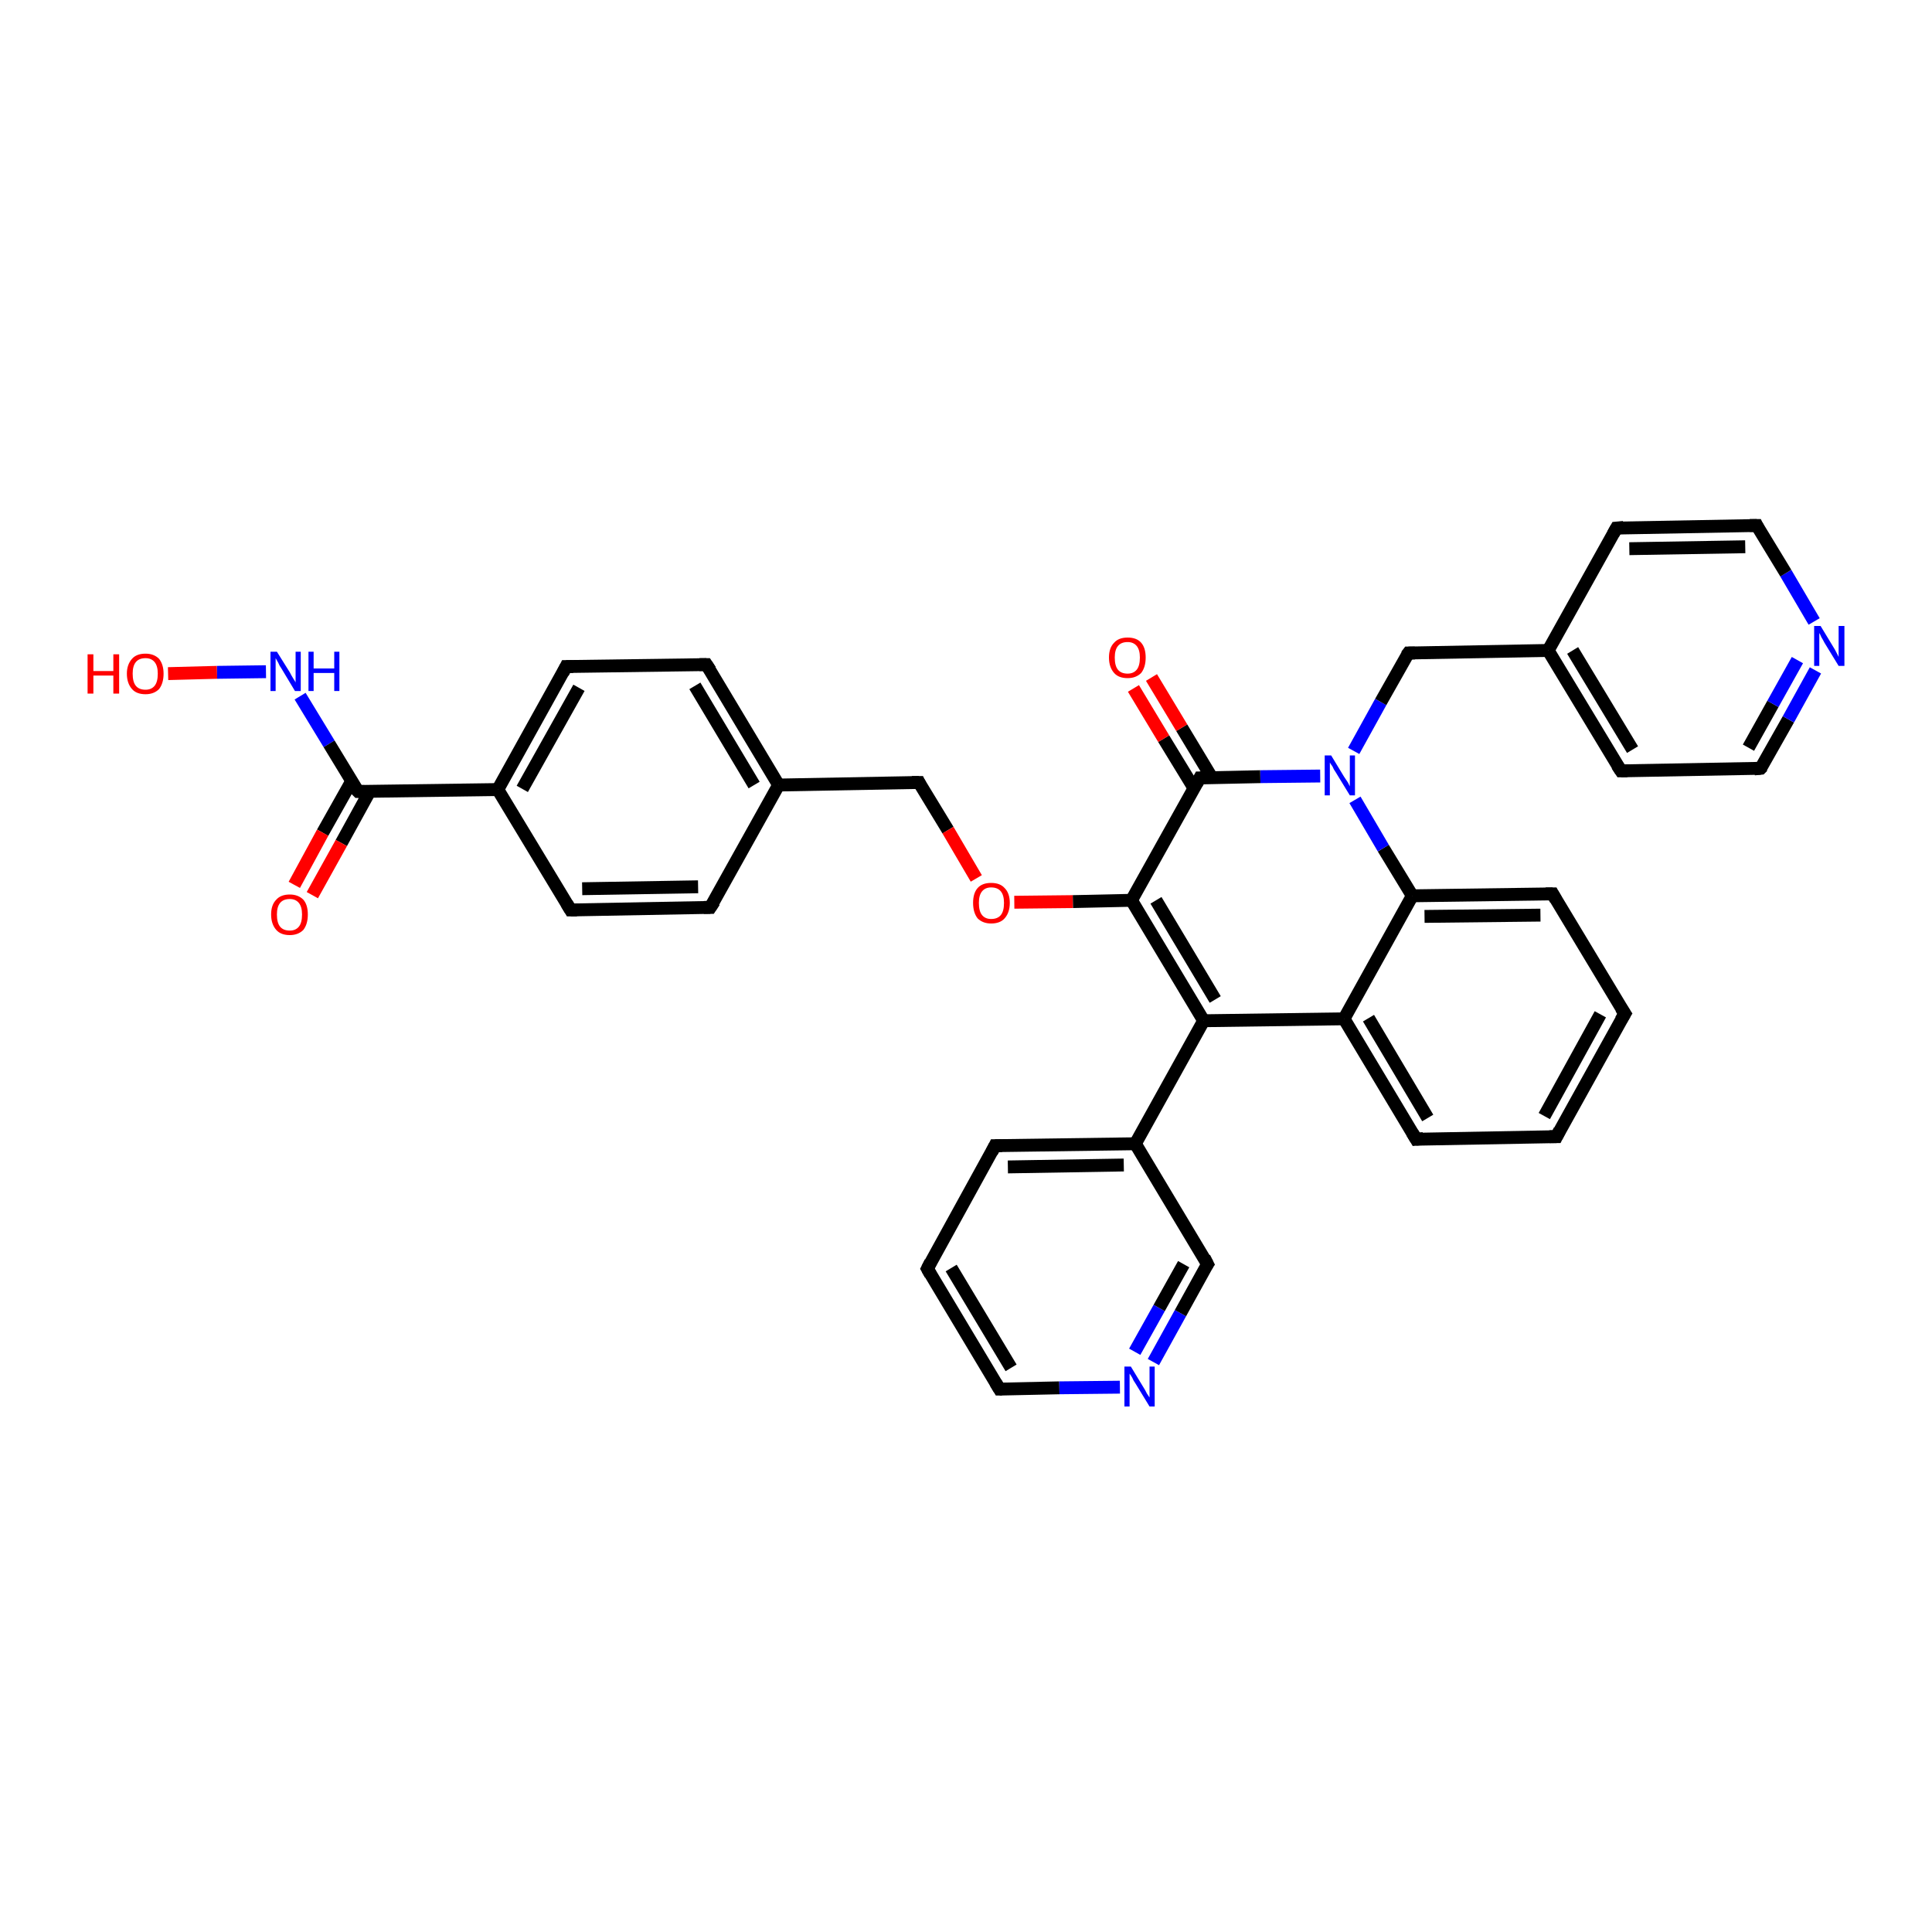<?xml version='1.0' encoding='iso-8859-1'?>
<svg version='1.1' baseProfile='full'
              xmlns='http://www.w3.org/2000/svg'
                      xmlns:rdkit='http://www.rdkit.org/xml'
                      xmlns:xlink='http://www.w3.org/1999/xlink'
                  xml:space='preserve'
width='300px' height='300px' viewBox='0 0 300 300'>
<!-- END OF HEADER -->
<rect style='opacity:1.0;fill:#FFFFFF;stroke:none' width='300.0' height='300.0' x='0.0' y='0.0'> </rect>
<path class='bond-0 atom-0 atom-1' d='M 26.1,104.6 L 33.7,104.4' style='fill:none;fill-rule:evenodd;stroke:#FF0000;stroke-width:2.0px;stroke-linecap:butt;stroke-linejoin:miter;stroke-opacity:1' />
<path class='bond-0 atom-0 atom-1' d='M 33.7,104.4 L 41.3,104.3' style='fill:none;fill-rule:evenodd;stroke:#0000FF;stroke-width:2.0px;stroke-linecap:butt;stroke-linejoin:miter;stroke-opacity:1' />
<path class='bond-1 atom-1 atom-2' d='M 46.6,108.1 L 51.1,115.5' style='fill:none;fill-rule:evenodd;stroke:#0000FF;stroke-width:2.0px;stroke-linecap:butt;stroke-linejoin:miter;stroke-opacity:1' />
<path class='bond-1 atom-1 atom-2' d='M 51.1,115.5 L 55.6,122.9' style='fill:none;fill-rule:evenodd;stroke:#000000;stroke-width:2.0px;stroke-linecap:butt;stroke-linejoin:miter;stroke-opacity:1' />
<path class='bond-2 atom-2 atom-3' d='M 54.6,121.3 L 50.1,129.3' style='fill:none;fill-rule:evenodd;stroke:#000000;stroke-width:2.0px;stroke-linecap:butt;stroke-linejoin:miter;stroke-opacity:1' />
<path class='bond-2 atom-2 atom-3' d='M 50.1,129.3 L 45.7,137.4' style='fill:none;fill-rule:evenodd;stroke:#FF0000;stroke-width:2.0px;stroke-linecap:butt;stroke-linejoin:miter;stroke-opacity:1' />
<path class='bond-2 atom-2 atom-3' d='M 57.4,122.9 L 53.0,130.9' style='fill:none;fill-rule:evenodd;stroke:#000000;stroke-width:2.0px;stroke-linecap:butt;stroke-linejoin:miter;stroke-opacity:1' />
<path class='bond-2 atom-2 atom-3' d='M 53.0,130.9 L 48.5,139.0' style='fill:none;fill-rule:evenodd;stroke:#FF0000;stroke-width:2.0px;stroke-linecap:butt;stroke-linejoin:miter;stroke-opacity:1' />
<path class='bond-3 atom-2 atom-4' d='M 55.6,122.9 L 77.3,122.6' style='fill:none;fill-rule:evenodd;stroke:#000000;stroke-width:2.0px;stroke-linecap:butt;stroke-linejoin:miter;stroke-opacity:1' />
<path class='bond-4 atom-4 atom-5' d='M 77.3,122.6 L 87.9,103.5' style='fill:none;fill-rule:evenodd;stroke:#000000;stroke-width:2.0px;stroke-linecap:butt;stroke-linejoin:miter;stroke-opacity:1' />
<path class='bond-4 atom-4 atom-5' d='M 81.1,122.5 L 89.9,106.8' style='fill:none;fill-rule:evenodd;stroke:#000000;stroke-width:2.0px;stroke-linecap:butt;stroke-linejoin:miter;stroke-opacity:1' />
<path class='bond-5 atom-5 atom-6' d='M 87.9,103.5 L 109.7,103.2' style='fill:none;fill-rule:evenodd;stroke:#000000;stroke-width:2.0px;stroke-linecap:butt;stroke-linejoin:miter;stroke-opacity:1' />
<path class='bond-6 atom-6 atom-7' d='M 109.7,103.2 L 120.9,121.9' style='fill:none;fill-rule:evenodd;stroke:#000000;stroke-width:2.0px;stroke-linecap:butt;stroke-linejoin:miter;stroke-opacity:1' />
<path class='bond-6 atom-6 atom-7' d='M 107.9,106.5 L 117.1,121.9' style='fill:none;fill-rule:evenodd;stroke:#000000;stroke-width:2.0px;stroke-linecap:butt;stroke-linejoin:miter;stroke-opacity:1' />
<path class='bond-7 atom-7 atom-8' d='M 120.9,121.9 L 142.7,121.5' style='fill:none;fill-rule:evenodd;stroke:#000000;stroke-width:2.0px;stroke-linecap:butt;stroke-linejoin:miter;stroke-opacity:1' />
<path class='bond-8 atom-8 atom-9' d='M 142.7,121.5 L 147.2,128.9' style='fill:none;fill-rule:evenodd;stroke:#000000;stroke-width:2.0px;stroke-linecap:butt;stroke-linejoin:miter;stroke-opacity:1' />
<path class='bond-8 atom-8 atom-9' d='M 147.2,128.9 L 151.6,136.4' style='fill:none;fill-rule:evenodd;stroke:#FF0000;stroke-width:2.0px;stroke-linecap:butt;stroke-linejoin:miter;stroke-opacity:1' />
<path class='bond-9 atom-9 atom-10' d='M 157.5,140.1 L 166.6,140.0' style='fill:none;fill-rule:evenodd;stroke:#FF0000;stroke-width:2.0px;stroke-linecap:butt;stroke-linejoin:miter;stroke-opacity:1' />
<path class='bond-9 atom-9 atom-10' d='M 166.6,140.0 L 175.7,139.8' style='fill:none;fill-rule:evenodd;stroke:#000000;stroke-width:2.0px;stroke-linecap:butt;stroke-linejoin:miter;stroke-opacity:1' />
<path class='bond-10 atom-10 atom-11' d='M 175.7,139.8 L 186.9,158.5' style='fill:none;fill-rule:evenodd;stroke:#000000;stroke-width:2.0px;stroke-linecap:butt;stroke-linejoin:miter;stroke-opacity:1' />
<path class='bond-10 atom-10 atom-11' d='M 179.5,139.8 L 188.7,155.2' style='fill:none;fill-rule:evenodd;stroke:#000000;stroke-width:2.0px;stroke-linecap:butt;stroke-linejoin:miter;stroke-opacity:1' />
<path class='bond-11 atom-11 atom-12' d='M 186.9,158.5 L 176.3,177.6' style='fill:none;fill-rule:evenodd;stroke:#000000;stroke-width:2.0px;stroke-linecap:butt;stroke-linejoin:miter;stroke-opacity:1' />
<path class='bond-12 atom-12 atom-13' d='M 176.3,177.6 L 154.5,177.9' style='fill:none;fill-rule:evenodd;stroke:#000000;stroke-width:2.0px;stroke-linecap:butt;stroke-linejoin:miter;stroke-opacity:1' />
<path class='bond-12 atom-12 atom-13' d='M 174.5,180.9 L 156.5,181.2' style='fill:none;fill-rule:evenodd;stroke:#000000;stroke-width:2.0px;stroke-linecap:butt;stroke-linejoin:miter;stroke-opacity:1' />
<path class='bond-13 atom-13 atom-14' d='M 154.5,177.9 L 144.0,197.0' style='fill:none;fill-rule:evenodd;stroke:#000000;stroke-width:2.0px;stroke-linecap:butt;stroke-linejoin:miter;stroke-opacity:1' />
<path class='bond-14 atom-14 atom-15' d='M 144.0,197.0 L 155.2,215.7' style='fill:none;fill-rule:evenodd;stroke:#000000;stroke-width:2.0px;stroke-linecap:butt;stroke-linejoin:miter;stroke-opacity:1' />
<path class='bond-14 atom-14 atom-15' d='M 147.7,196.9 L 157.0,212.4' style='fill:none;fill-rule:evenodd;stroke:#000000;stroke-width:2.0px;stroke-linecap:butt;stroke-linejoin:miter;stroke-opacity:1' />
<path class='bond-15 atom-15 atom-16' d='M 155.2,215.7 L 164.5,215.5' style='fill:none;fill-rule:evenodd;stroke:#000000;stroke-width:2.0px;stroke-linecap:butt;stroke-linejoin:miter;stroke-opacity:1' />
<path class='bond-15 atom-15 atom-16' d='M 164.5,215.5 L 173.9,215.4' style='fill:none;fill-rule:evenodd;stroke:#0000FF;stroke-width:2.0px;stroke-linecap:butt;stroke-linejoin:miter;stroke-opacity:1' />
<path class='bond-16 atom-16 atom-17' d='M 179.1,211.5 L 183.3,203.9' style='fill:none;fill-rule:evenodd;stroke:#0000FF;stroke-width:2.0px;stroke-linecap:butt;stroke-linejoin:miter;stroke-opacity:1' />
<path class='bond-16 atom-16 atom-17' d='M 183.3,203.9 L 187.5,196.3' style='fill:none;fill-rule:evenodd;stroke:#000000;stroke-width:2.0px;stroke-linecap:butt;stroke-linejoin:miter;stroke-opacity:1' />
<path class='bond-16 atom-16 atom-17' d='M 176.2,209.9 L 180.0,203.1' style='fill:none;fill-rule:evenodd;stroke:#0000FF;stroke-width:2.0px;stroke-linecap:butt;stroke-linejoin:miter;stroke-opacity:1' />
<path class='bond-16 atom-16 atom-17' d='M 180.0,203.1 L 183.8,196.3' style='fill:none;fill-rule:evenodd;stroke:#000000;stroke-width:2.0px;stroke-linecap:butt;stroke-linejoin:miter;stroke-opacity:1' />
<path class='bond-17 atom-11 atom-18' d='M 186.9,158.5 L 208.7,158.2' style='fill:none;fill-rule:evenodd;stroke:#000000;stroke-width:2.0px;stroke-linecap:butt;stroke-linejoin:miter;stroke-opacity:1' />
<path class='bond-18 atom-18 atom-19' d='M 208.7,158.2 L 219.9,176.9' style='fill:none;fill-rule:evenodd;stroke:#000000;stroke-width:2.0px;stroke-linecap:butt;stroke-linejoin:miter;stroke-opacity:1' />
<path class='bond-18 atom-18 atom-19' d='M 212.5,158.1 L 221.7,173.6' style='fill:none;fill-rule:evenodd;stroke:#000000;stroke-width:2.0px;stroke-linecap:butt;stroke-linejoin:miter;stroke-opacity:1' />
<path class='bond-19 atom-19 atom-20' d='M 219.9,176.9 L 241.7,176.5' style='fill:none;fill-rule:evenodd;stroke:#000000;stroke-width:2.0px;stroke-linecap:butt;stroke-linejoin:miter;stroke-opacity:1' />
<path class='bond-20 atom-20 atom-21' d='M 241.7,176.5 L 252.3,157.4' style='fill:none;fill-rule:evenodd;stroke:#000000;stroke-width:2.0px;stroke-linecap:butt;stroke-linejoin:miter;stroke-opacity:1' />
<path class='bond-20 atom-20 atom-21' d='M 239.8,173.3 L 248.5,157.5' style='fill:none;fill-rule:evenodd;stroke:#000000;stroke-width:2.0px;stroke-linecap:butt;stroke-linejoin:miter;stroke-opacity:1' />
<path class='bond-21 atom-21 atom-22' d='M 252.3,157.4 L 241.1,138.8' style='fill:none;fill-rule:evenodd;stroke:#000000;stroke-width:2.0px;stroke-linecap:butt;stroke-linejoin:miter;stroke-opacity:1' />
<path class='bond-22 atom-22 atom-23' d='M 241.1,138.8 L 219.3,139.1' style='fill:none;fill-rule:evenodd;stroke:#000000;stroke-width:2.0px;stroke-linecap:butt;stroke-linejoin:miter;stroke-opacity:1' />
<path class='bond-22 atom-22 atom-23' d='M 239.2,142.1 L 221.2,142.3' style='fill:none;fill-rule:evenodd;stroke:#000000;stroke-width:2.0px;stroke-linecap:butt;stroke-linejoin:miter;stroke-opacity:1' />
<path class='bond-23 atom-23 atom-24' d='M 219.3,139.1 L 214.8,131.7' style='fill:none;fill-rule:evenodd;stroke:#000000;stroke-width:2.0px;stroke-linecap:butt;stroke-linejoin:miter;stroke-opacity:1' />
<path class='bond-23 atom-23 atom-24' d='M 214.8,131.7 L 210.4,124.2' style='fill:none;fill-rule:evenodd;stroke:#0000FF;stroke-width:2.0px;stroke-linecap:butt;stroke-linejoin:miter;stroke-opacity:1' />
<path class='bond-24 atom-24 atom-25' d='M 210.2,116.6 L 214.4,109.0' style='fill:none;fill-rule:evenodd;stroke:#0000FF;stroke-width:2.0px;stroke-linecap:butt;stroke-linejoin:miter;stroke-opacity:1' />
<path class='bond-24 atom-24 atom-25' d='M 214.4,109.0 L 218.7,101.4' style='fill:none;fill-rule:evenodd;stroke:#000000;stroke-width:2.0px;stroke-linecap:butt;stroke-linejoin:miter;stroke-opacity:1' />
<path class='bond-25 atom-25 atom-26' d='M 218.7,101.4 L 240.4,101.0' style='fill:none;fill-rule:evenodd;stroke:#000000;stroke-width:2.0px;stroke-linecap:butt;stroke-linejoin:miter;stroke-opacity:1' />
<path class='bond-26 atom-26 atom-27' d='M 240.4,101.0 L 251.7,119.7' style='fill:none;fill-rule:evenodd;stroke:#000000;stroke-width:2.0px;stroke-linecap:butt;stroke-linejoin:miter;stroke-opacity:1' />
<path class='bond-26 atom-26 atom-27' d='M 244.2,101.0 L 253.5,116.4' style='fill:none;fill-rule:evenodd;stroke:#000000;stroke-width:2.0px;stroke-linecap:butt;stroke-linejoin:miter;stroke-opacity:1' />
<path class='bond-27 atom-27 atom-28' d='M 251.7,119.7 L 273.4,119.3' style='fill:none;fill-rule:evenodd;stroke:#000000;stroke-width:2.0px;stroke-linecap:butt;stroke-linejoin:miter;stroke-opacity:1' />
<path class='bond-28 atom-28 atom-29' d='M 273.4,119.3 L 277.7,111.7' style='fill:none;fill-rule:evenodd;stroke:#000000;stroke-width:2.0px;stroke-linecap:butt;stroke-linejoin:miter;stroke-opacity:1' />
<path class='bond-28 atom-28 atom-29' d='M 277.7,111.7 L 281.9,104.1' style='fill:none;fill-rule:evenodd;stroke:#0000FF;stroke-width:2.0px;stroke-linecap:butt;stroke-linejoin:miter;stroke-opacity:1' />
<path class='bond-28 atom-28 atom-29' d='M 271.5,116.1 L 275.3,109.3' style='fill:none;fill-rule:evenodd;stroke:#000000;stroke-width:2.0px;stroke-linecap:butt;stroke-linejoin:miter;stroke-opacity:1' />
<path class='bond-28 atom-28 atom-29' d='M 275.3,109.3 L 279.1,102.5' style='fill:none;fill-rule:evenodd;stroke:#0000FF;stroke-width:2.0px;stroke-linecap:butt;stroke-linejoin:miter;stroke-opacity:1' />
<path class='bond-29 atom-29 atom-30' d='M 281.7,96.5 L 277.3,89.0' style='fill:none;fill-rule:evenodd;stroke:#0000FF;stroke-width:2.0px;stroke-linecap:butt;stroke-linejoin:miter;stroke-opacity:1' />
<path class='bond-29 atom-29 atom-30' d='M 277.3,89.0 L 272.8,81.6' style='fill:none;fill-rule:evenodd;stroke:#000000;stroke-width:2.0px;stroke-linecap:butt;stroke-linejoin:miter;stroke-opacity:1' />
<path class='bond-30 atom-30 atom-31' d='M 272.8,81.6 L 251.0,82.0' style='fill:none;fill-rule:evenodd;stroke:#000000;stroke-width:2.0px;stroke-linecap:butt;stroke-linejoin:miter;stroke-opacity:1' />
<path class='bond-30 atom-30 atom-31' d='M 271.0,84.9 L 253.0,85.2' style='fill:none;fill-rule:evenodd;stroke:#000000;stroke-width:2.0px;stroke-linecap:butt;stroke-linejoin:miter;stroke-opacity:1' />
<path class='bond-31 atom-24 atom-32' d='M 205.0,120.5 L 195.7,120.6' style='fill:none;fill-rule:evenodd;stroke:#0000FF;stroke-width:2.0px;stroke-linecap:butt;stroke-linejoin:miter;stroke-opacity:1' />
<path class='bond-31 atom-24 atom-32' d='M 195.7,120.6 L 186.3,120.8' style='fill:none;fill-rule:evenodd;stroke:#000000;stroke-width:2.0px;stroke-linecap:butt;stroke-linejoin:miter;stroke-opacity:1' />
<path class='bond-32 atom-32 atom-33' d='M 188.2,120.8 L 183.5,113.0' style='fill:none;fill-rule:evenodd;stroke:#000000;stroke-width:2.0px;stroke-linecap:butt;stroke-linejoin:miter;stroke-opacity:1' />
<path class='bond-32 atom-32 atom-33' d='M 183.5,113.0 L 178.8,105.2' style='fill:none;fill-rule:evenodd;stroke:#FF0000;stroke-width:2.0px;stroke-linecap:butt;stroke-linejoin:miter;stroke-opacity:1' />
<path class='bond-32 atom-32 atom-33' d='M 185.4,122.4 L 180.7,114.7' style='fill:none;fill-rule:evenodd;stroke:#000000;stroke-width:2.0px;stroke-linecap:butt;stroke-linejoin:miter;stroke-opacity:1' />
<path class='bond-32 atom-32 atom-33' d='M 180.7,114.7 L 176.0,106.9' style='fill:none;fill-rule:evenodd;stroke:#FF0000;stroke-width:2.0px;stroke-linecap:butt;stroke-linejoin:miter;stroke-opacity:1' />
<path class='bond-33 atom-7 atom-34' d='M 120.9,121.9 L 110.3,140.9' style='fill:none;fill-rule:evenodd;stroke:#000000;stroke-width:2.0px;stroke-linecap:butt;stroke-linejoin:miter;stroke-opacity:1' />
<path class='bond-34 atom-34 atom-35' d='M 110.3,140.9 L 88.6,141.3' style='fill:none;fill-rule:evenodd;stroke:#000000;stroke-width:2.0px;stroke-linecap:butt;stroke-linejoin:miter;stroke-opacity:1' />
<path class='bond-34 atom-34 atom-35' d='M 108.4,137.7 L 90.4,138.0' style='fill:none;fill-rule:evenodd;stroke:#000000;stroke-width:2.0px;stroke-linecap:butt;stroke-linejoin:miter;stroke-opacity:1' />
<path class='bond-35 atom-35 atom-4' d='M 88.6,141.3 L 77.3,122.6' style='fill:none;fill-rule:evenodd;stroke:#000000;stroke-width:2.0px;stroke-linecap:butt;stroke-linejoin:miter;stroke-opacity:1' />
<path class='bond-36 atom-32 atom-10' d='M 186.3,120.8 L 175.7,139.8' style='fill:none;fill-rule:evenodd;stroke:#000000;stroke-width:2.0px;stroke-linecap:butt;stroke-linejoin:miter;stroke-opacity:1' />
<path class='bond-37 atom-17 atom-12' d='M 187.5,196.3 L 176.3,177.6' style='fill:none;fill-rule:evenodd;stroke:#000000;stroke-width:2.0px;stroke-linecap:butt;stroke-linejoin:miter;stroke-opacity:1' />
<path class='bond-38 atom-23 atom-18' d='M 219.3,139.1 L 208.7,158.2' style='fill:none;fill-rule:evenodd;stroke:#000000;stroke-width:2.0px;stroke-linecap:butt;stroke-linejoin:miter;stroke-opacity:1' />
<path class='bond-39 atom-31 atom-26' d='M 251.0,82.0 L 240.4,101.0' style='fill:none;fill-rule:evenodd;stroke:#000000;stroke-width:2.0px;stroke-linecap:butt;stroke-linejoin:miter;stroke-opacity:1' />
<path d='M 55.3,122.6 L 55.6,122.9 L 56.6,122.9' style='fill:none;stroke:#000000;stroke-width:2.0px;stroke-linecap:butt;stroke-linejoin:miter;stroke-opacity:1;' />
<path d='M 87.4,104.5 L 87.9,103.5 L 89.0,103.5' style='fill:none;stroke:#000000;stroke-width:2.0px;stroke-linecap:butt;stroke-linejoin:miter;stroke-opacity:1;' />
<path d='M 108.6,103.2 L 109.7,103.2 L 110.3,104.1' style='fill:none;stroke:#000000;stroke-width:2.0px;stroke-linecap:butt;stroke-linejoin:miter;stroke-opacity:1;' />
<path d='M 141.6,121.5 L 142.7,121.5 L 142.9,121.9' style='fill:none;stroke:#000000;stroke-width:2.0px;stroke-linecap:butt;stroke-linejoin:miter;stroke-opacity:1;' />
<path d='M 155.6,177.9 L 154.5,177.9 L 154.0,178.9' style='fill:none;stroke:#000000;stroke-width:2.0px;stroke-linecap:butt;stroke-linejoin:miter;stroke-opacity:1;' />
<path d='M 144.5,196.0 L 144.0,197.0 L 144.5,197.9' style='fill:none;stroke:#000000;stroke-width:2.0px;stroke-linecap:butt;stroke-linejoin:miter;stroke-opacity:1;' />
<path d='M 154.6,214.7 L 155.2,215.7 L 155.6,215.7' style='fill:none;stroke:#000000;stroke-width:2.0px;stroke-linecap:butt;stroke-linejoin:miter;stroke-opacity:1;' />
<path d='M 187.3,196.6 L 187.5,196.3 L 187.0,195.3' style='fill:none;stroke:#000000;stroke-width:2.0px;stroke-linecap:butt;stroke-linejoin:miter;stroke-opacity:1;' />
<path d='M 219.3,175.9 L 219.9,176.9 L 221.0,176.8' style='fill:none;stroke:#000000;stroke-width:2.0px;stroke-linecap:butt;stroke-linejoin:miter;stroke-opacity:1;' />
<path d='M 240.6,176.5 L 241.7,176.5 L 242.2,175.5' style='fill:none;stroke:#000000;stroke-width:2.0px;stroke-linecap:butt;stroke-linejoin:miter;stroke-opacity:1;' />
<path d='M 251.7,158.4 L 252.3,157.4 L 251.7,156.5' style='fill:none;stroke:#000000;stroke-width:2.0px;stroke-linecap:butt;stroke-linejoin:miter;stroke-opacity:1;' />
<path d='M 241.6,139.7 L 241.1,138.8 L 240.0,138.8' style='fill:none;stroke:#000000;stroke-width:2.0px;stroke-linecap:butt;stroke-linejoin:miter;stroke-opacity:1;' />
<path d='M 218.4,101.8 L 218.7,101.4 L 219.7,101.4' style='fill:none;stroke:#000000;stroke-width:2.0px;stroke-linecap:butt;stroke-linejoin:miter;stroke-opacity:1;' />
<path d='M 251.1,118.8 L 251.7,119.7 L 252.7,119.7' style='fill:none;stroke:#000000;stroke-width:2.0px;stroke-linecap:butt;stroke-linejoin:miter;stroke-opacity:1;' />
<path d='M 272.4,119.4 L 273.4,119.3 L 273.7,119.0' style='fill:none;stroke:#000000;stroke-width:2.0px;stroke-linecap:butt;stroke-linejoin:miter;stroke-opacity:1;' />
<path d='M 273.0,82.0 L 272.8,81.6 L 271.7,81.6' style='fill:none;stroke:#000000;stroke-width:2.0px;stroke-linecap:butt;stroke-linejoin:miter;stroke-opacity:1;' />
<path d='M 252.1,81.9 L 251.0,82.0 L 250.5,82.9' style='fill:none;stroke:#000000;stroke-width:2.0px;stroke-linecap:butt;stroke-linejoin:miter;stroke-opacity:1;' />
<path d='M 186.8,120.8 L 186.3,120.8 L 185.8,121.7' style='fill:none;stroke:#000000;stroke-width:2.0px;stroke-linecap:butt;stroke-linejoin:miter;stroke-opacity:1;' />
<path d='M 110.9,140.0 L 110.3,140.9 L 109.3,140.9' style='fill:none;stroke:#000000;stroke-width:2.0px;stroke-linecap:butt;stroke-linejoin:miter;stroke-opacity:1;' />
<path d='M 89.6,141.3 L 88.6,141.3 L 88.0,140.3' style='fill:none;stroke:#000000;stroke-width:2.0px;stroke-linecap:butt;stroke-linejoin:miter;stroke-opacity:1;' />
<path class='atom-0' d='M 13.6 101.6
L 14.5 101.6
L 14.5 104.2
L 17.6 104.2
L 17.6 101.6
L 18.5 101.6
L 18.5 107.7
L 17.6 107.7
L 17.6 104.9
L 14.5 104.9
L 14.5 107.7
L 13.6 107.7
L 13.6 101.6
' fill='#FF0000'/>
<path class='atom-0' d='M 19.7 104.6
Q 19.7 103.2, 20.5 102.3
Q 21.2 101.5, 22.6 101.5
Q 23.9 101.5, 24.7 102.3
Q 25.4 103.2, 25.4 104.6
Q 25.4 106.1, 24.7 107.0
Q 23.9 107.8, 22.6 107.8
Q 21.2 107.8, 20.5 107.0
Q 19.7 106.1, 19.7 104.6
M 22.6 107.1
Q 23.5 107.1, 24.0 106.5
Q 24.5 105.9, 24.5 104.6
Q 24.5 103.4, 24.0 102.8
Q 23.5 102.2, 22.6 102.2
Q 21.6 102.2, 21.1 102.8
Q 20.6 103.4, 20.6 104.6
Q 20.6 105.9, 21.1 106.5
Q 21.6 107.1, 22.6 107.1
' fill='#FF0000'/>
<path class='atom-1' d='M 43.0 101.2
L 45.0 104.4
Q 45.2 104.8, 45.5 105.3
Q 45.9 105.9, 45.9 106.0
L 45.9 101.2
L 46.7 101.2
L 46.7 107.3
L 45.8 107.3
L 43.7 103.8
Q 43.4 103.4, 43.2 102.9
Q 42.9 102.4, 42.8 102.2
L 42.8 107.3
L 42.0 107.3
L 42.0 101.2
L 43.0 101.2
' fill='#0000FF'/>
<path class='atom-1' d='M 47.9 101.2
L 48.7 101.2
L 48.7 103.8
L 51.9 103.8
L 51.9 101.2
L 52.7 101.2
L 52.7 107.3
L 51.9 107.3
L 51.9 104.5
L 48.7 104.5
L 48.7 107.3
L 47.9 107.3
L 47.9 101.2
' fill='#0000FF'/>
<path class='atom-3' d='M 42.1 142.0
Q 42.1 140.5, 42.9 139.7
Q 43.6 138.9, 45.0 138.9
Q 46.3 138.9, 47.1 139.7
Q 47.8 140.5, 47.8 142.0
Q 47.8 143.5, 47.1 144.4
Q 46.3 145.2, 45.0 145.2
Q 43.6 145.2, 42.9 144.4
Q 42.1 143.5, 42.1 142.0
M 45.0 144.5
Q 45.9 144.5, 46.4 143.9
Q 46.9 143.3, 46.9 142.0
Q 46.9 140.8, 46.4 140.2
Q 45.9 139.6, 45.0 139.6
Q 44.0 139.6, 43.5 140.2
Q 43.0 140.8, 43.0 142.0
Q 43.0 143.3, 43.5 143.9
Q 44.0 144.5, 45.0 144.5
' fill='#FF0000'/>
<path class='atom-9' d='M 151.1 140.2
Q 151.1 138.7, 151.8 137.9
Q 152.5 137.1, 153.9 137.1
Q 155.3 137.1, 156.0 137.9
Q 156.8 138.7, 156.8 140.2
Q 156.8 141.7, 156.0 142.6
Q 155.3 143.4, 153.9 143.4
Q 152.6 143.4, 151.8 142.6
Q 151.1 141.7, 151.1 140.2
M 153.9 142.7
Q 154.9 142.7, 155.4 142.1
Q 155.9 141.5, 155.9 140.2
Q 155.9 139.0, 155.4 138.4
Q 154.9 137.8, 153.9 137.8
Q 153.0 137.8, 152.5 138.4
Q 152.0 139.0, 152.0 140.2
Q 152.0 141.5, 152.5 142.1
Q 153.0 142.7, 153.9 142.7
' fill='#FF0000'/>
<path class='atom-16' d='M 175.6 212.2
L 177.6 215.5
Q 177.8 215.8, 178.1 216.4
Q 178.5 217.0, 178.5 217.0
L 178.5 212.2
L 179.3 212.2
L 179.3 218.4
L 178.5 218.4
L 176.3 214.8
Q 176.0 214.4, 175.8 213.9
Q 175.5 213.4, 175.4 213.3
L 175.4 218.4
L 174.6 218.4
L 174.6 212.2
L 175.6 212.2
' fill='#0000FF'/>
<path class='atom-24' d='M 206.7 117.3
L 208.7 120.6
Q 208.9 120.9, 209.3 121.5
Q 209.6 122.1, 209.6 122.1
L 209.6 117.3
L 210.4 117.3
L 210.4 123.5
L 209.6 123.5
L 207.4 119.9
Q 207.1 119.5, 206.9 119.0
Q 206.6 118.6, 206.5 118.4
L 206.5 123.5
L 205.7 123.5
L 205.7 117.3
L 206.7 117.3
' fill='#0000FF'/>
<path class='atom-29' d='M 282.7 97.2
L 284.7 100.5
Q 284.9 100.8, 285.2 101.4
Q 285.5 102.0, 285.5 102.0
L 285.5 97.2
L 286.4 97.2
L 286.4 103.4
L 285.5 103.4
L 283.3 99.8
Q 283.1 99.4, 282.8 98.9
Q 282.6 98.4, 282.5 98.3
L 282.5 103.4
L 281.7 103.4
L 281.7 97.2
L 282.7 97.2
' fill='#0000FF'/>
<path class='atom-33' d='M 172.2 102.1
Q 172.2 100.6, 173.0 99.8
Q 173.7 99.0, 175.1 99.0
Q 176.5 99.0, 177.2 99.8
Q 177.9 100.6, 177.9 102.1
Q 177.9 103.6, 177.2 104.5
Q 176.4 105.3, 175.1 105.3
Q 173.7 105.3, 173.0 104.5
Q 172.2 103.6, 172.2 102.1
M 175.1 104.6
Q 176.0 104.6, 176.5 104.0
Q 177.0 103.4, 177.0 102.1
Q 177.0 100.9, 176.5 100.3
Q 176.0 99.7, 175.1 99.7
Q 174.1 99.7, 173.6 100.3
Q 173.1 100.9, 173.1 102.1
Q 173.1 103.4, 173.6 104.0
Q 174.1 104.6, 175.1 104.6
' fill='#FF0000'/>
</svg>
